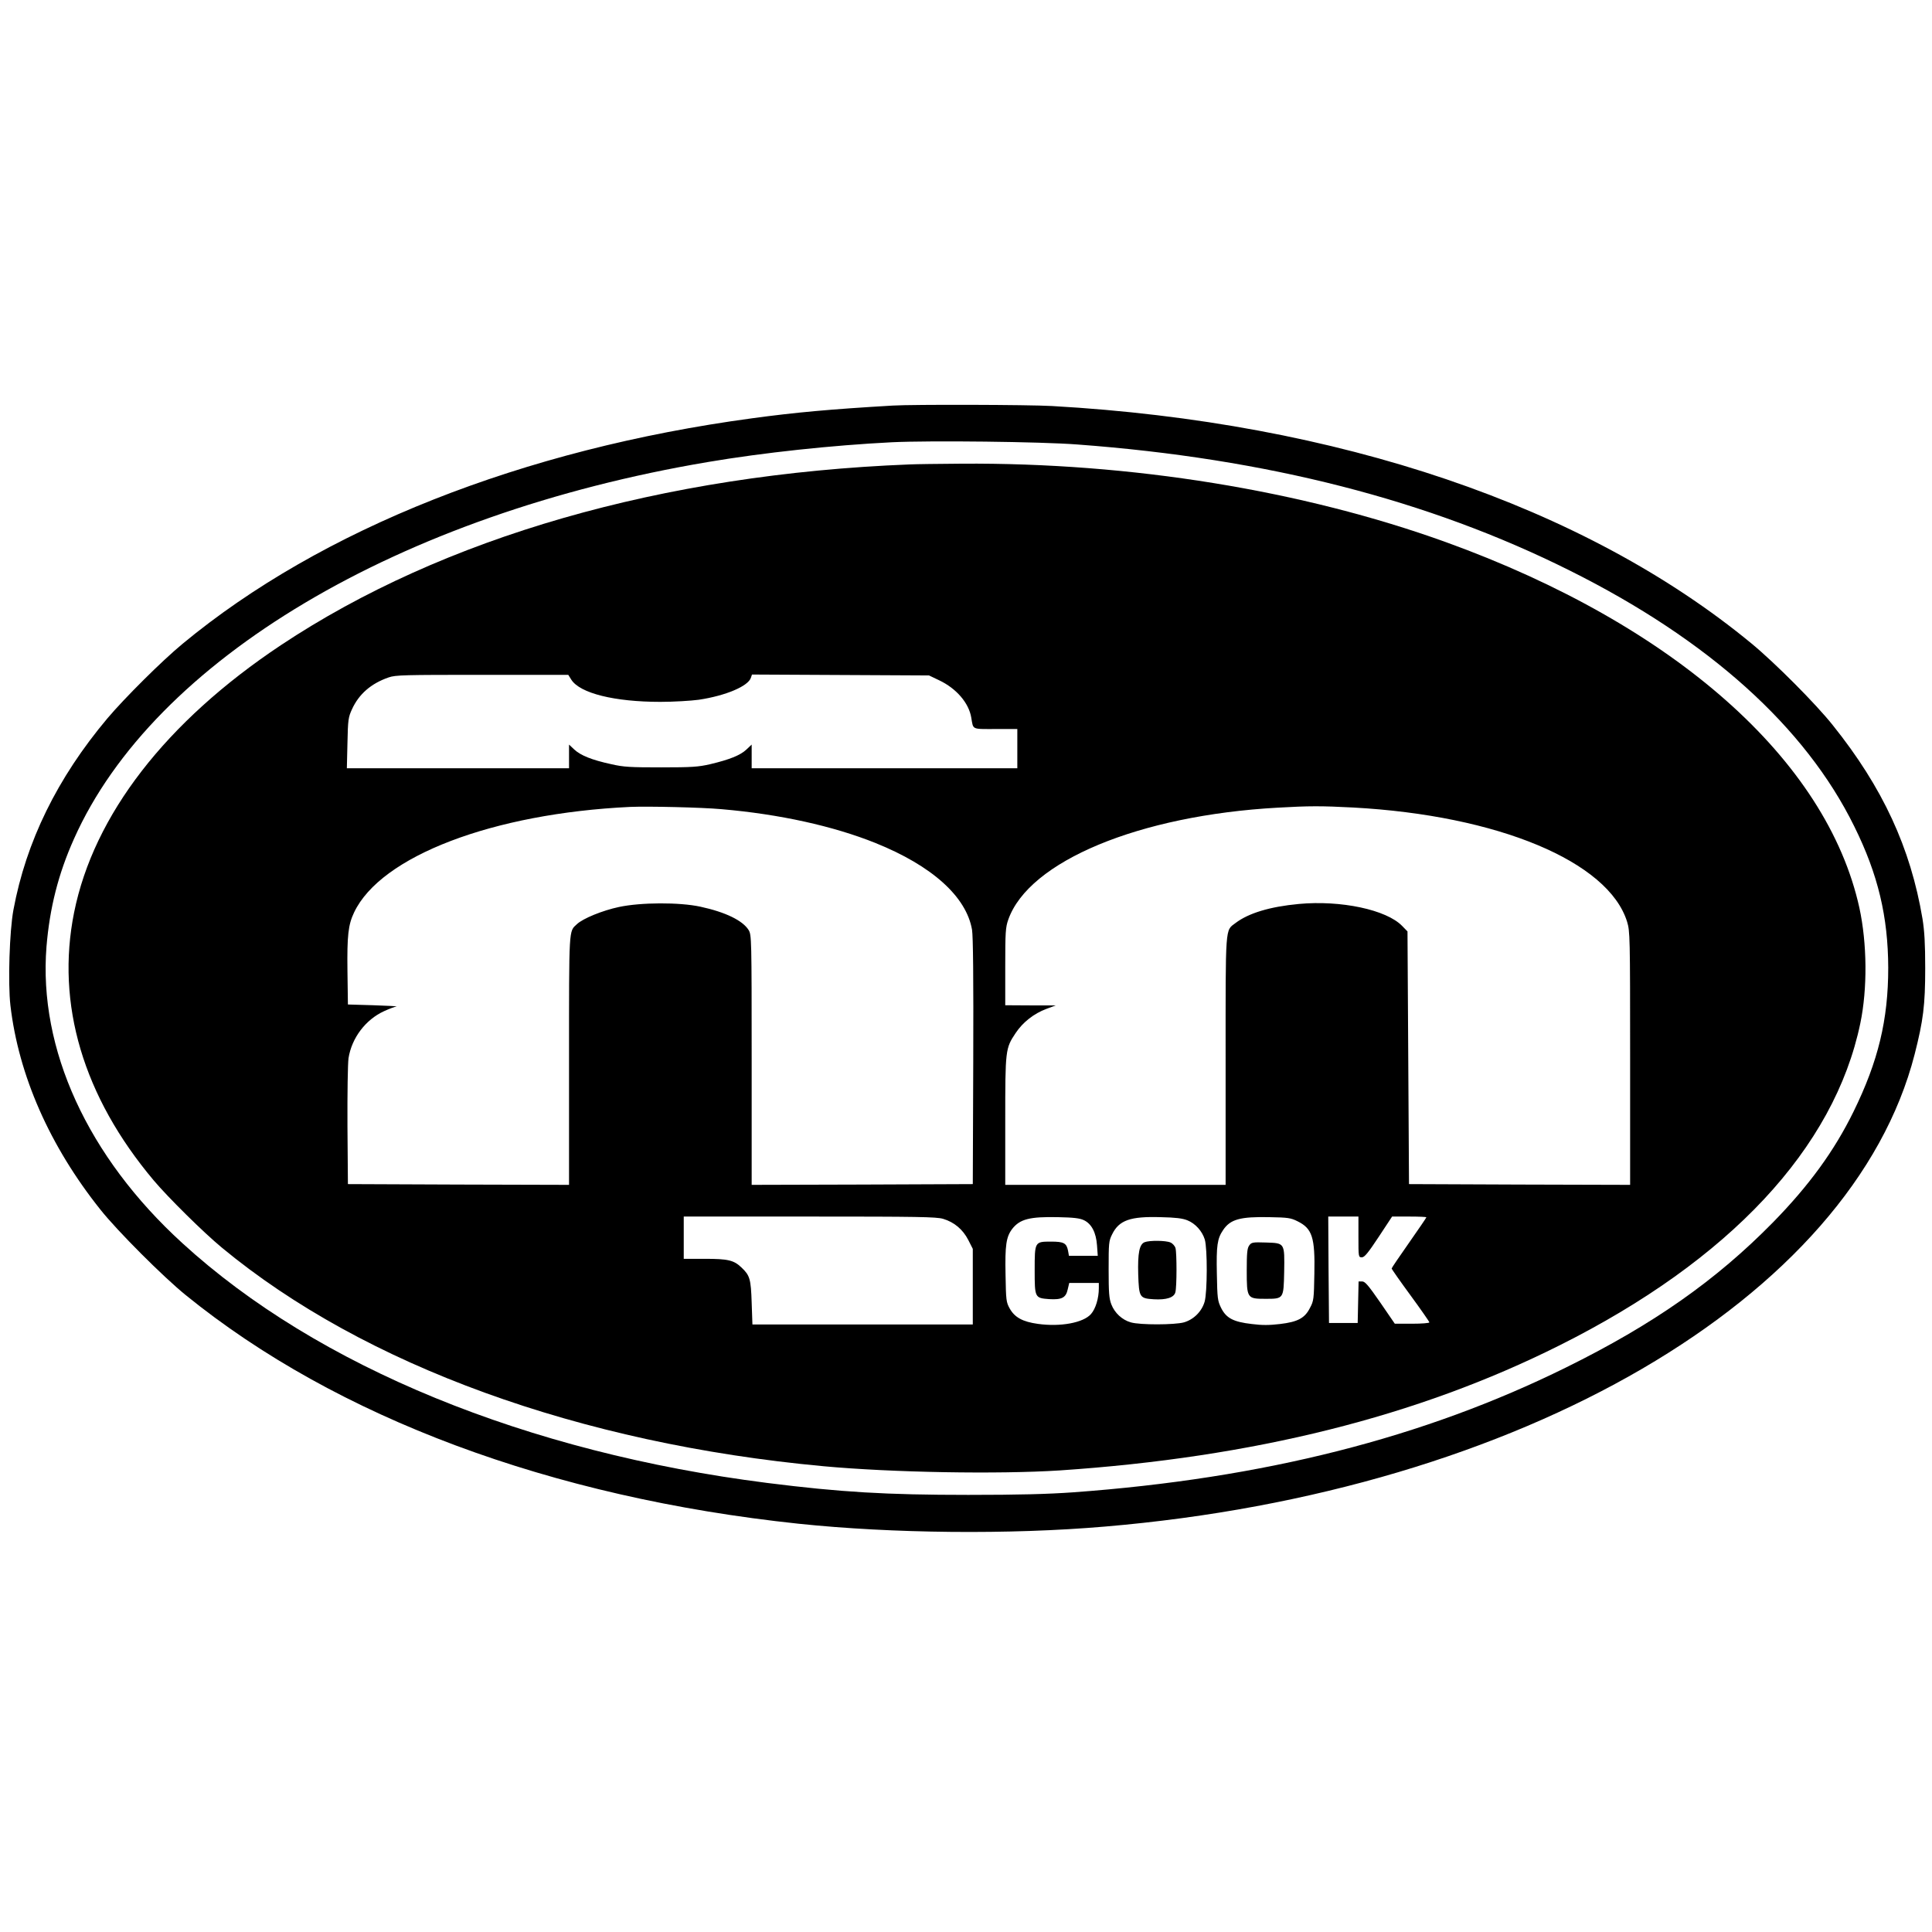 <?xml version="1.0" standalone="no"?>
<!DOCTYPE svg PUBLIC "-//W3C//DTD SVG 20010904//EN"
 "http://www.w3.org/TR/2001/REC-SVG-20010904/DTD/svg10.dtd">
<svg version="1.0" xmlns="http://www.w3.org/2000/svg"
 width="1280pt" height="1280pt" viewBox="0 0 1280 1280"
 preserveAspectRatio="xMidYMid meet">
<g transform="translate(0,1280) scale(0.1,-0.1)"
fill="#000000" stroke="none">
<path d="M5915 10113 c-411 -24 -643 -45 -930 -84 -1521 -205 -2857 -734
-3775 -1494 -136 -112 -386 -361 -499 -495 -332 -395 -538 -816 -622 -1268
-26 -139 -37 -484 -20 -633 54 -463 260 -932 597 -1354 112 -141 415 -444 564
-565 1000 -812 2420 -1341 4060 -1515 619 -65 1400 -73 2030 -19 2756 233
4951 1514 5365 3129 57 224 70 324 70 570 0 165 -5 247 -18 328 -79 470 -263
869 -594 1282 -112 141 -384 414 -538 541 -1104 911 -2742 1467 -4635 1574
-155 9 -924 11 -1055 3z m1225 -258 c1252 -93 2326 -368 3260 -835 920 -459
1561 -1036 1885 -1695 158 -319 224 -599 225 -937 0 -344 -66 -619 -230 -953
-127 -259 -294 -489 -534 -734 -376 -383 -793 -676 -1371 -961 -943 -466
-2003 -735 -3265 -827 -171 -12 -360 -17 -695 -17 -546 0 -846 18 -1331 79
-1594 202 -2981 770 -3876 1589 -628 573 -954 1286 -900 1964 21 255 78 482
182 714 528 1186 2153 2152 4200 2497 366 62 823 111 1220 131 250 12 986 4
1230 -15z"/>
<path d="M6025 9723 c-1639 -65 -3090 -483 -4165 -1198 -761 -507 -1239 -1125
-1369 -1770 -122 -607 60 -1220 527 -1775 95 -113 332 -347 452 -446 942 -780
2372 -1299 3985 -1448 454 -42 1159 -54 1565 -28 1284 86 2371 357 3311 828
1128 564 1822 1307 1994 2134 48 230 45 530 -6 765 -216 981 -1227 1876 -2739
2423 -950 343 -2088 528 -3210 520 -151 -1 -306 -3 -345 -5z m-2240 -1426 c57
-90 286 -147 590 -147 88 0 203 7 255 14 179 27 327 90 345 146 l7 21 586 -3
587 -3 67 -32 c114 -54 197 -150 213 -248 14 -81 0 -75 161 -75 l144 0 0 -130
0 -130 -880 0 -880 0 0 79 0 78 -35 -33 c-40 -38 -113 -67 -240 -97 -78 -18
-121 -21 -325 -21 -203 0 -248 2 -330 21 -129 28 -203 58 -245 97 l-35 33 0
-78 0 -79 -736 0 -736 0 4 168 c3 154 6 171 30 223 46 101 127 171 243 211 45
16 105 17 620 17 l570 0 20 -32z m995 -858 c385 -33 741 -112 1020 -224 375
-151 602 -355 640 -575 7 -45 10 -318 8 -875 l-3 -810 -732 -3 -733 -2 0 827
c0 810 -1 829 -20 861 -39 63 -153 119 -320 155 -139 30 -394 29 -539 -2 -109
-23 -239 -76 -279 -114 -54 -50 -52 -12 -52 -902 l0 -825 -732 2 -733 3 -3
385 c-1 218 2 413 7 449 21 134 113 256 236 312 35 16 73 30 82 31 10 1 -58 5
-152 8 l-170 5 -3 220 c-3 238 5 308 44 390 177 373 920 656 1829 699 119 5
474 -3 605 -15z m4185 11 c958 -52 1691 -357 1815 -757 19 -63 20 -92 20 -904
l0 -839 -732 2 -733 3 -5 837 -5 837 -35 36 c-104 108 -407 172 -685 146 -193
-18 -333 -61 -419 -126 -70 -53 -66 -3 -66 -914 l0 -821 -730 0 -730 0 0 423
c0 474 1 481 69 583 48 72 121 129 204 160 l62 23 -167 0 -168 1 0 255 c0 230
2 261 20 312 136 387 867 691 1785 742 208 12 290 12 500 1z m-2717 -2725 c74
-22 131 -70 167 -140 l30 -59 0 -250 0 -251 -730 0 -730 0 -5 145 c-5 156 -12
180 -67 232 -51 49 -89 58 -243 58 l-140 0 0 140 0 140 833 0 c718 0 840 -2
885 -15z m933 -9 c51 -24 81 -82 87 -167 l5 -69 -96 0 -95 0 -6 34 c-10 50
-28 60 -112 60 -109 0 -109 0 -109 -189 0 -183 1 -185 96 -192 84 -5 111 9
123 65 l10 42 98 0 98 0 0 -35 c0 -66 -21 -136 -52 -171 -51 -58 -203 -86
-352 -65 -101 14 -153 43 -186 101 -24 43 -25 55 -28 224 -4 196 4 251 44 304
51 65 115 82 304 78 103 -2 144 -7 171 -20z m686 -1 c53 -21 98 -72 115 -127
18 -61 17 -348 -1 -412 -19 -65 -72 -118 -137 -137 -61 -17 -292 -18 -352 0
-57 16 -107 62 -129 119 -15 39 -18 77 -18 232 0 174 1 188 23 232 46 94 120
120 322 114 99 -2 146 -8 177 -21z m729 -6 c98 -48 117 -107 112 -348 -3 -166
-4 -180 -29 -226 -34 -68 -81 -93 -199 -107 -68 -8 -117 -9 -186 0 -123 14
-170 39 -204 107 -23 47 -25 62 -28 226 -4 187 3 233 41 289 48 72 113 90 308
86 121 -2 141 -5 185 -27z m404 -104 c0 -133 0 -135 23 -135 17 0 41 29 111
135 l89 135 113 0 c63 0 114 -2 114 -5 0 -3 -52 -79 -115 -169 -63 -90 -115
-166 -115 -170 0 -4 56 -84 125 -178 69 -94 125 -175 125 -179 0 -5 -52 -9
-115 -9 l-114 0 -96 140 c-79 114 -101 140 -120 140 l-24 0 -3 -137 -3 -138
-95 0 -95 0 -3 353 -2 352 100 0 100 0 0 -135z"/>
<path d="M7583 4570 c-34 -14 -46 -71 -42 -213 5 -153 9 -159 103 -165 83 -5
134 11 143 46 10 35 10 259 1 293 -4 14 -19 31 -33 37 -30 14 -140 15 -172 2z"/>
<path d="M8276 4548 c-13 -18 -16 -51 -16 -164 0 -186 2 -189 124 -189 121 0
120 -1 124 178 3 193 5 191 -120 195 -90 3 -97 1 -112 -20z"/>
</g>
</svg>
